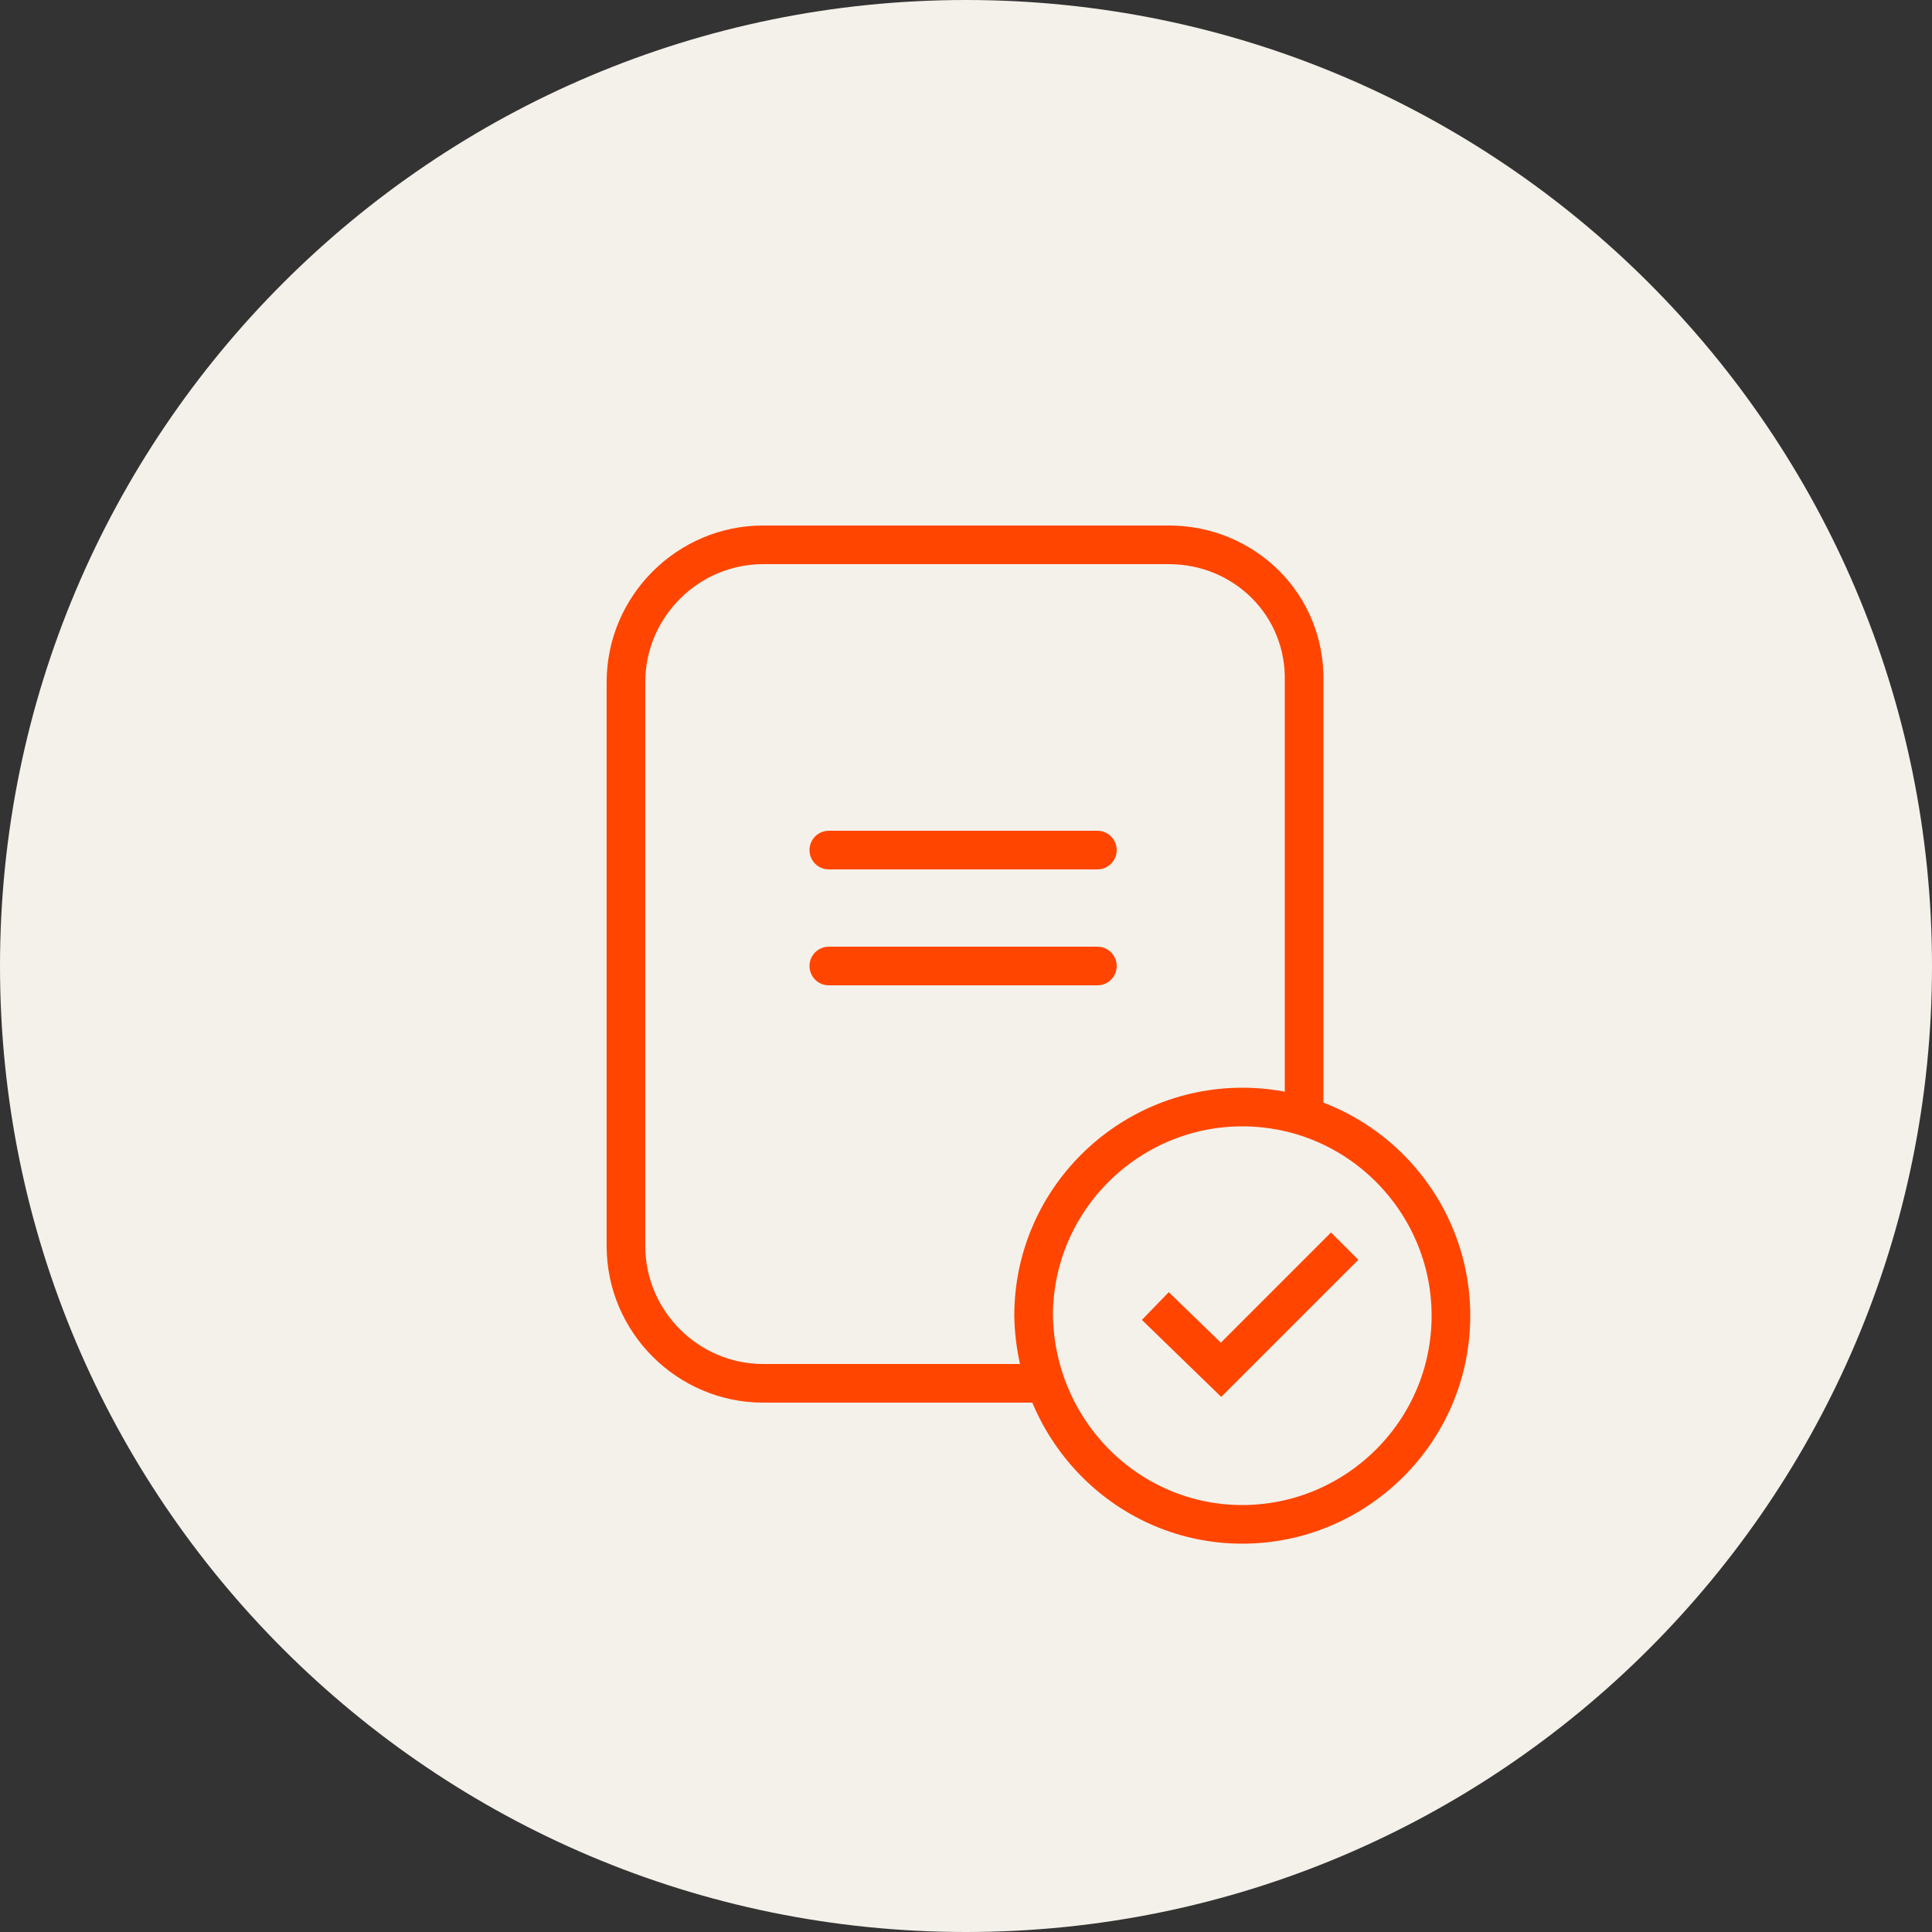 <?xml version="1.0" encoding="utf-8"?>
<!-- Generator: Adobe Illustrator 22.0.0, SVG Export Plug-In . SVG Version: 6.00 Build 0)  -->
<svg version="1.1" id="Capa_1" xmlns="http://www.w3.org/2000/svg" xmlns:xlink="http://www.w3.org/1999/xlink" x="0px" y="0px"
	 viewBox="0 0 100 100" style="enable-background:new 0 0 100 100;" xml:space="preserve">
<rect x="0" y="0" width="100" height="100" fill="#333333" stroke="none"/>
<style type="text/css">
	.st0{fill:#F4F1EA;}
	.st1{fill:none;stroke:#FF4500;stroke-width:2;stroke-linecap:round;stroke-miterlimit:10;}
	.st2{fill:none;stroke:#FF4500;stroke-width:2;stroke-miterlimit:10;}
	.st3{fill:#F4F1EA;stroke:#FF4500;stroke-width:2;stroke-miterlimit:10;}
</style>
<path class="st0" d="M50,100c27.6,0,50-22.4,50-50S77.6,0,50,0S0,22.4,0,50S22.4,100,50,100z"/>
<path class="st1" d="M42.9,44h13.9"/>
<path class="st1" d="M42.9,50h13.9"/>
<path class="st2" d="M60.5,28.2h-21c-3.9,0-7.1,3.2-7.1,7.1v29.2c0,3.9,3.2,7.1,7.1,7.1h20.9c3.9,0,7.1-3.2,7.1-7.1V35.3
	C67.6,31.3,64.4,28.2,60.5,28.2z"/>
<g>
	<path class="st3" d="M64.3,78.9c5.9,0,10.8-4.8,10.8-10.8c0-5.9-4.8-10.8-10.8-10.8c-5.9,0-10.8,4.8-10.8,10.8
		C53.6,74.1,58.4,78.9,64.3,78.9z"/>
	<path class="st2" d="M59.8,67.6l3.4,3.3l6.4-6.4"/>
</g>
</svg>
